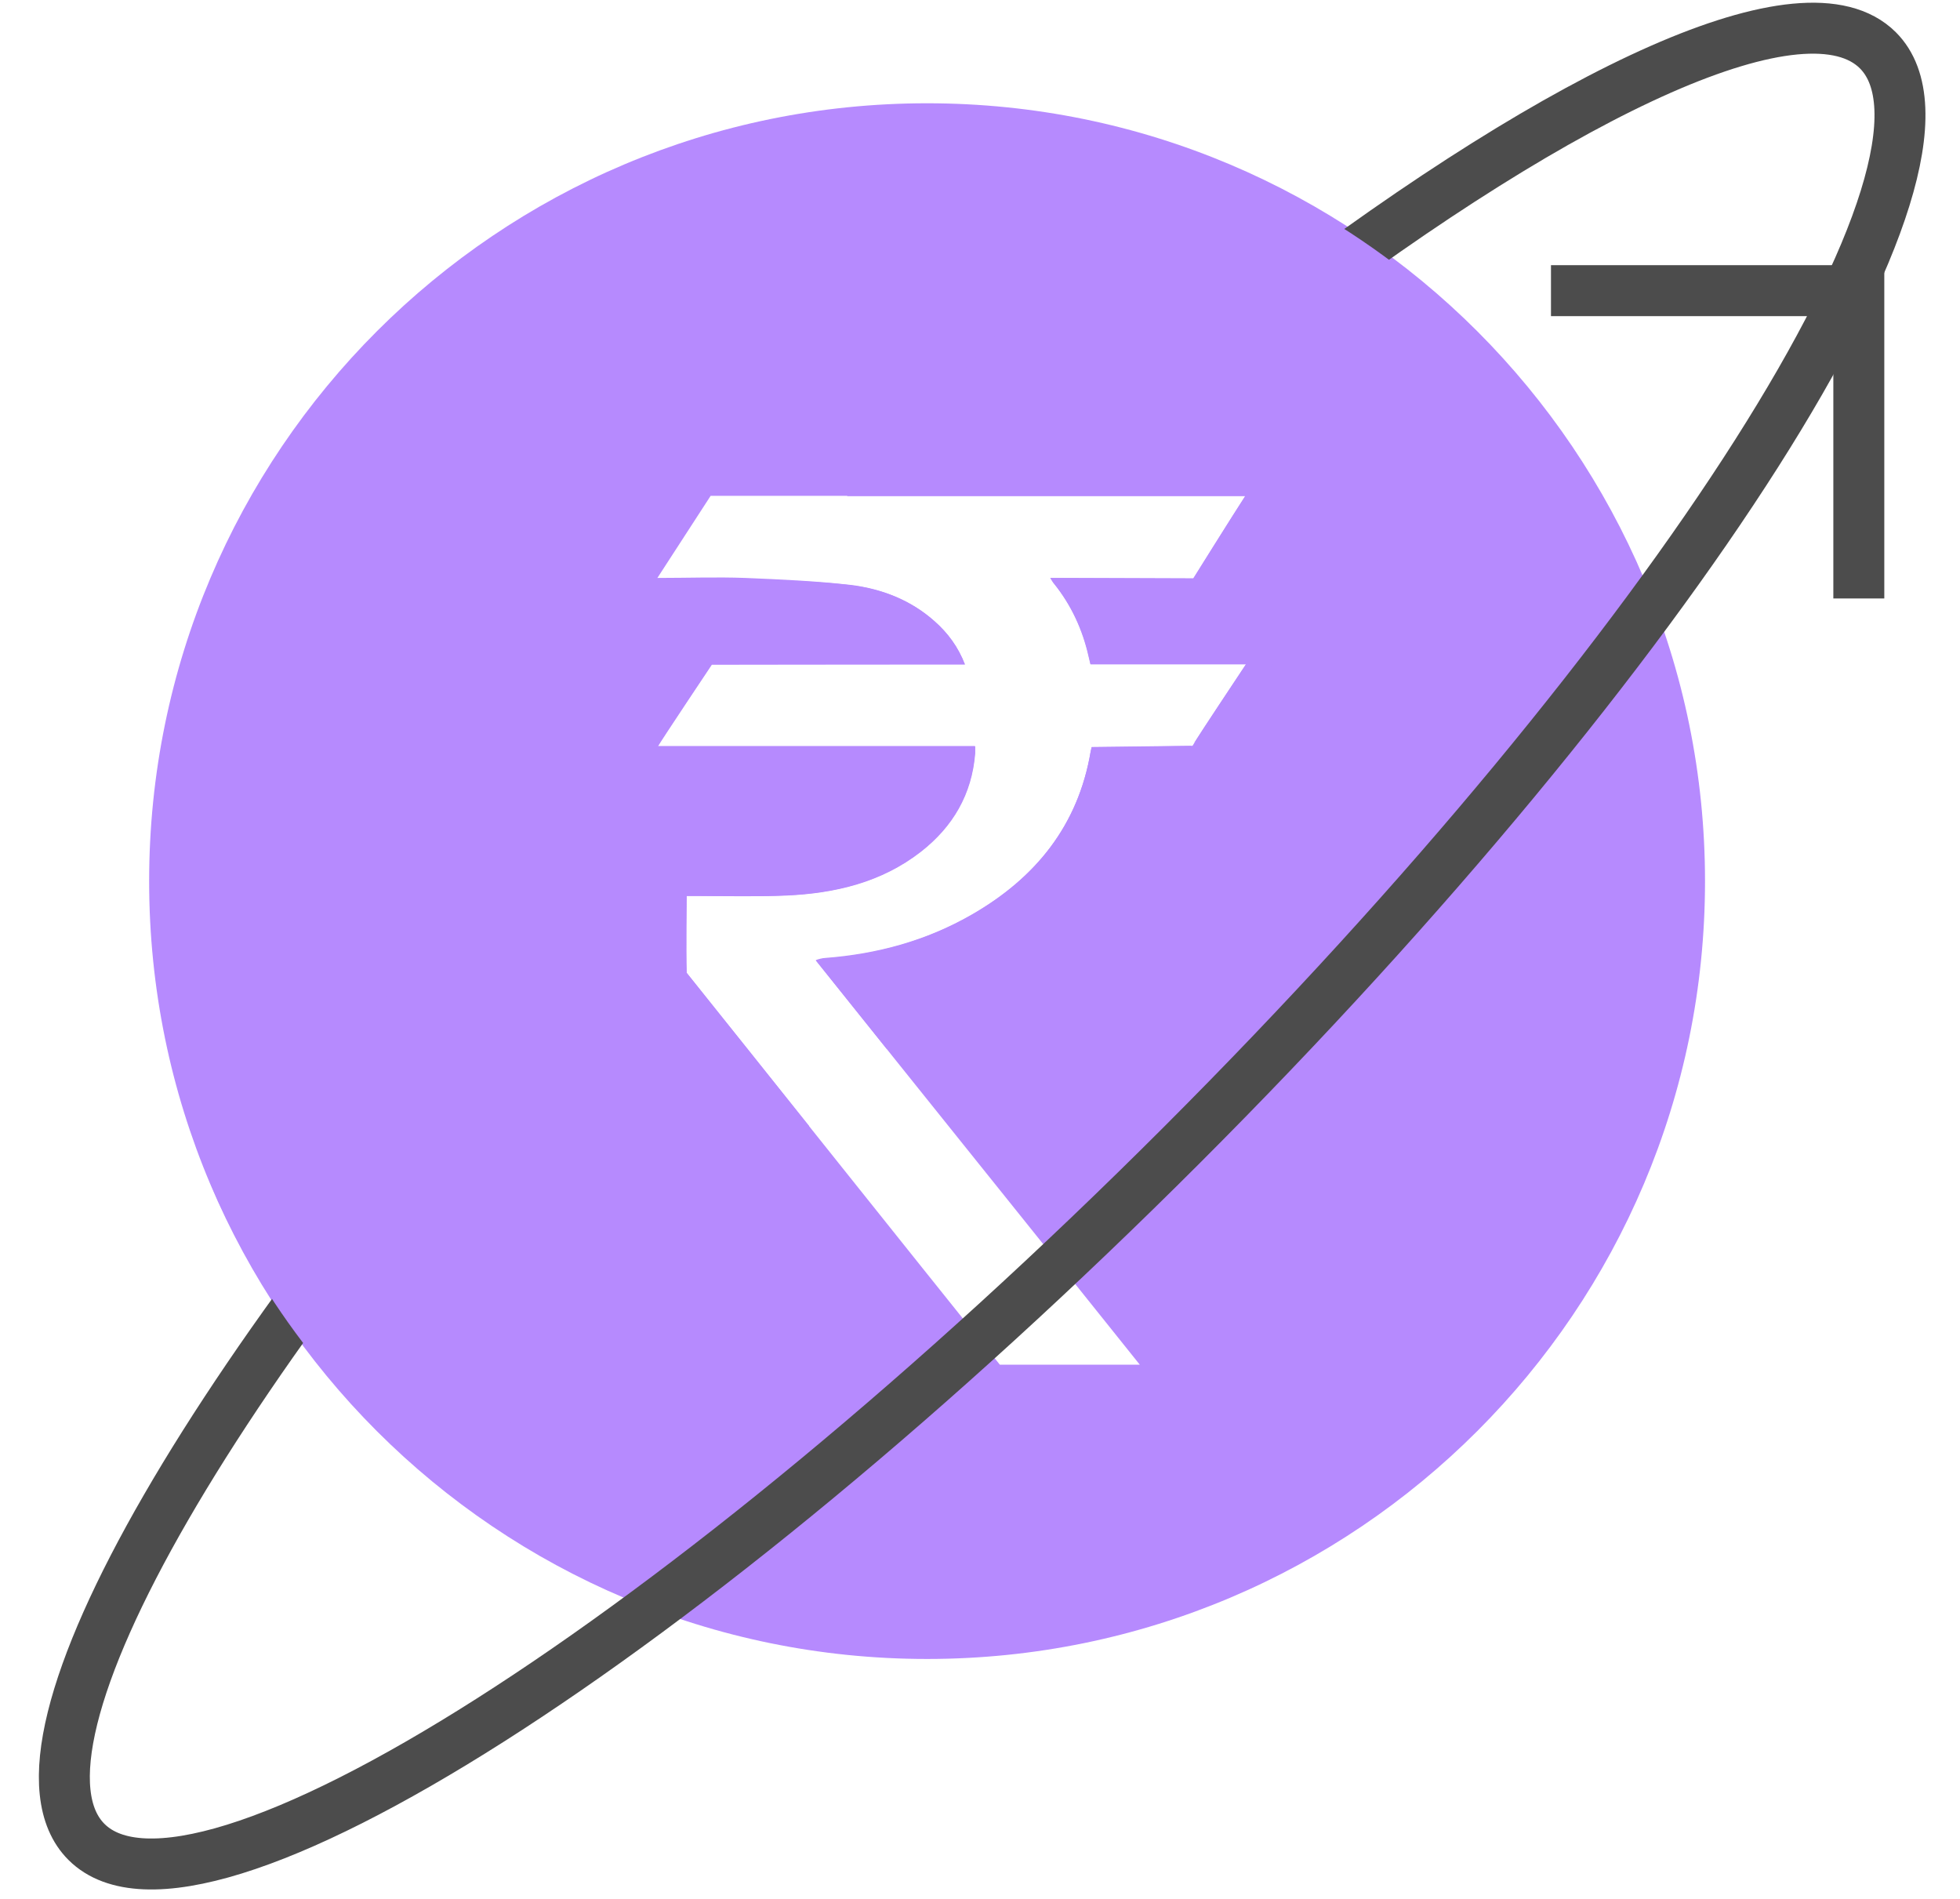<svg width="32" height="31" viewBox="0 0 32 31" fill="none" xmlns="http://www.w3.org/2000/svg">
<g opacity="0.7" clip-path="url(#clip0_226_1314)">
<g clip-path="url(#clip1_226_1314)">
<g clip-path="url(#clip2_226_1314)">
<path d="M15.136 1.686C8.124 1.686 2.435 7.37 2.435 14.386C2.435 21.402 8.12 27.083 15.136 27.083C22.152 27.083 27.837 21.398 27.837 14.386C27.837 7.374 22.152 1.686 15.136 1.686ZM19.465 12.175L17.823 12.195C17.823 12.195 17.815 12.232 17.807 12.269C17.602 13.477 16.906 14.333 15.865 14.931C15.124 15.357 14.321 15.574 13.469 15.639C13.437 15.639 13.346 15.66 13.318 15.676C15.071 17.872 16.844 20.071 18.609 22.279H16.324C14.636 20.174 12.892 17.986 11.208 15.877C11.196 15.504 11.208 14.681 11.208 14.624C11.278 14.624 11.335 14.624 11.397 14.624C11.88 14.624 12.359 14.64 12.843 14.616C13.633 14.579 14.387 14.403 15.03 13.903C15.554 13.493 15.865 12.965 15.918 12.289C15.918 12.257 15.918 12.224 15.918 12.179H10.737C10.787 12.089 11.618 10.844 11.618 10.844C11.618 10.844 14.297 10.844 15.562 10.844H15.751C15.64 10.557 15.472 10.332 15.259 10.143C14.87 9.795 14.395 9.611 13.887 9.549C13.318 9.484 12.74 9.459 12.167 9.435C11.7 9.418 11.233 9.435 10.733 9.435L11.602 8.095H20.334C20.121 8.423 19.486 9.443 19.486 9.443C19.486 9.443 17.225 9.435 17.151 9.435C17.18 9.48 17.192 9.504 17.213 9.529C17.495 9.881 17.68 10.282 17.778 10.721C17.803 10.823 17.807 10.844 17.807 10.844C18.548 10.844 20.264 10.844 20.346 10.844C20.19 11.081 19.584 11.986 19.47 12.175H19.465Z" fill="#9758FD"/>
<path d="M20.878 5.044C25.65 1.415 29.48 -0.354 30.659 0.821C32.457 2.619 27.366 10.623 19.289 18.699C11.212 26.776 3.209 31.867 1.411 30.069C-0.17 28.488 3.586 22.095 10.017 15.075" stroke="black" stroke-width="0.832" stroke-miterlimit="10"/>
<path d="M11.212 15.881C11.2 15.509 11.212 14.685 11.212 14.628H11.401C11.884 14.628 12.363 14.64 12.847 14.62C13.637 14.583 14.391 14.407 15.034 13.907C15.558 13.498 15.869 12.969 15.922 12.298C15.922 12.265 15.922 12.232 15.922 12.187H10.741C10.79 12.097 11.622 10.852 11.622 10.852C11.622 10.852 14.3 10.848 15.566 10.848H15.755C15.644 10.561 15.476 10.336 15.263 10.147C14.874 9.799 14.399 9.615 13.891 9.554C13.453 9.5 13.01 9.484 12.572 9.468L3.447 19.35C4.282 21.312 5.63 22.979 7.272 24.29L13.211 18.384C12.543 17.544 11.872 16.709 11.212 15.885V15.881Z" fill="#9758FD"/>
<path d="M17.823 12.199C17.823 12.199 17.814 12.236 17.806 12.273C17.601 13.481 16.905 14.337 15.865 14.935C15.123 15.361 14.321 15.582 13.473 15.648C13.44 15.648 13.35 15.668 13.321 15.681C13.702 16.16 14.091 16.639 14.476 17.122L19.448 12.179L17.823 12.199Z" fill="#9758FD"/>
<path d="M25.08 6.58C23.556 4.643 21.496 3.176 19.104 2.386L13.829 8.099H20.329C20.116 8.427 19.481 9.443 19.481 9.443C19.481 9.443 17.22 9.435 17.146 9.435C17.175 9.48 17.188 9.508 17.208 9.529C17.491 9.881 17.675 10.283 17.773 10.721C17.798 10.823 17.802 10.844 17.802 10.844C18.543 10.844 20.259 10.844 20.341 10.844C20.19 11.073 19.633 11.908 19.493 12.134L25.084 6.576L25.08 6.58Z" fill="#9758FD"/>
<path d="M25.322 4.745H30.348V9.77" stroke="black" stroke-width="0.832" stroke-miterlimit="10"/>
</g>
</g>
</g>
<defs>
<clipPath id="clip0_226_1314">
<rect width="30.802" height="30.802" fill="white" transform="translate(0.635 0.044)"/>
</clipPath>
<clipPath id="clip1_226_1314">
<rect width="30.802" height="30.802" fill="white" transform="translate(0.635 0.044)"/>
</clipPath>
<clipPath id="clip2_226_1314">
<rect width="30.802" height="30.802" fill="white" transform="translate(0.635 0.044)"/>
</clipPath>
</defs>
</svg>
